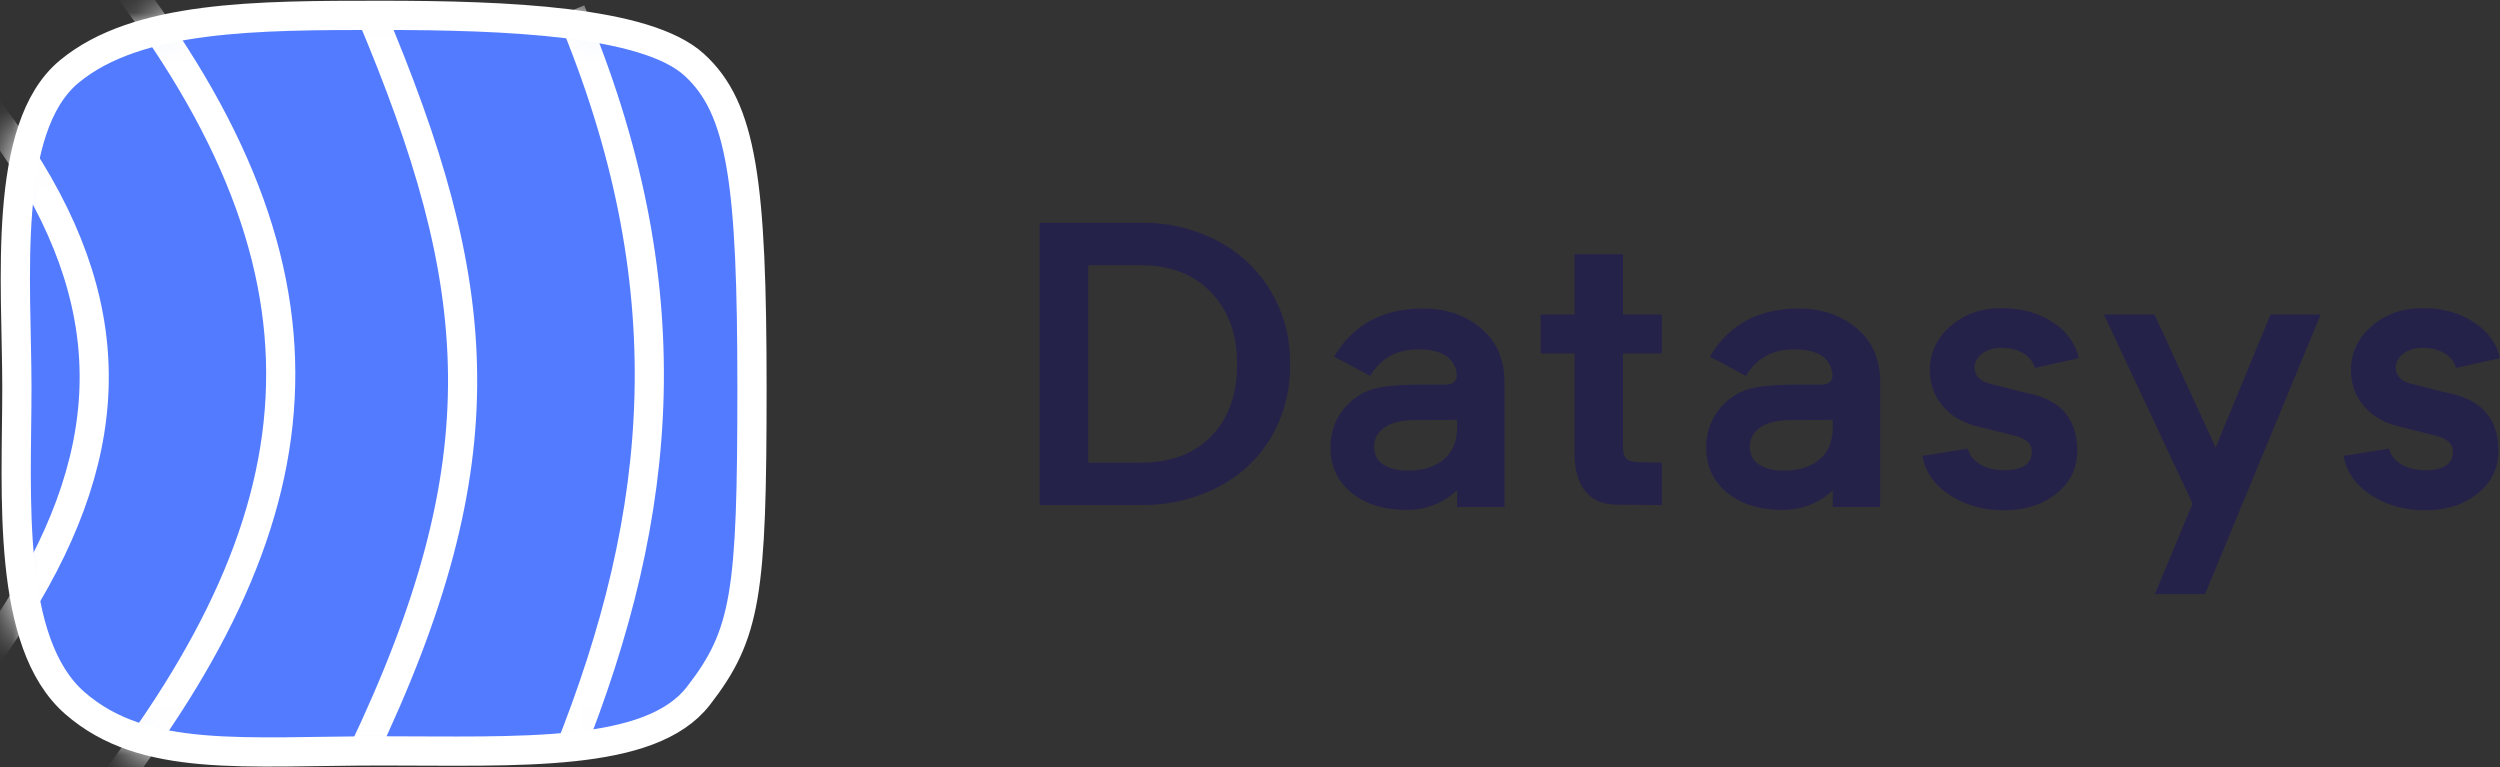 <svg width="101" height="31" viewBox="0 0 101 31" fill="none" xmlns="http://www.w3.org/2000/svg">
    <rect x="0" y="0" width="101" height="31" fill="#333333" stroke="none"/>
    <path d="M2.795 2.893C5.537 0.62 10.391 0.62 15.417 0.62C20.443 0.62 26.097 0.847 28.038 2.609C29.98 4.37 30.38 7.381 30.38 15.677C30.38 23.972 30.152 25.62 28.21 28.12C26.268 30.62 20.957 30.336 15.417 30.336C9.877 30.336 5.823 30.847 3.024 28.404C0.226 25.961 0.682 19.938 0.682 15.677C0.682 11.415 0.054 5.165 2.795 2.893Z" fill="#527BFF" stroke="white" stroke-width="1.181"/>
    <mask id="mask0_2643_637" style="mask-type:alpha" maskUnits="userSpaceOnUse" x="0" y="0" width="31" height="31">
        <path d="M2.795 2.893C5.537 0.62 10.391 0.62 15.417 0.62C20.443 0.62 26.097 0.847 28.038 2.609C29.98 4.37 30.38 7.381 30.38 15.677C30.38 23.972 30.152 25.62 28.21 28.12C26.268 30.62 20.957 30.336 15.417 30.336C9.877 30.336 5.823 30.847 3.024 28.404C0.226 25.961 0.682 19.938 0.682 15.677C0.682 11.415 0.054 5.165 2.795 2.893Z" fill="#527BFF" stroke="white" stroke-width="1.178"/>
    </mask>
    <g mask="url(#mask0_2643_637)">
        <path d="M23.059 0.443C27.699 11.491 26.897 20.637 22.941 30.498" stroke="white" stroke-width="1.178"/>
        <path d="M14.968 0.502C19.633 11.544 20.342 18.512 14.614 30.498" stroke="white" stroke-width="1.178"/>
        <path d="M4.103 -1.86C14.259 10.776 13.256 20.578 4.044 32.329" stroke="white" stroke-width="1.178"/>
        <path d="M-9.123 -4.281C8.939 10.943 7.292 20.283 -9.182 36.167" stroke="white" stroke-width="1.178"/>
    </g>
    <path d="M52.121 14.71C52.131 15.525 51.986 16.29 51.686 17.006C51.385 17.716 50.967 18.321 50.43 18.823C49.898 19.319 49.257 19.708 48.505 19.99C47.754 20.272 46.949 20.41 46.09 20.405H43.256H42V9.001H43.965H46.09C46.938 8.99 47.738 9.128 48.489 9.416C49.241 9.703 49.882 10.1 50.414 10.606C50.95 11.107 51.372 11.716 51.678 12.431C51.984 13.141 52.131 13.901 52.121 14.71ZM49.979 14.71C49.979 13.504 49.627 12.538 48.924 11.812C48.226 11.081 47.282 10.716 46.09 10.716H43.965V18.689H46.09C47.298 18.689 48.248 18.332 48.94 17.616C49.633 16.901 49.979 15.932 49.979 14.71Z" fill="#25224A"/>
    <path d="M60.781 15.415V20.483H58.865V19.81C58.296 20.337 57.614 20.601 56.82 20.601C55.918 20.601 55.183 20.373 54.614 19.919C54.045 19.46 53.758 18.862 53.752 18.125C53.742 17.677 53.841 17.259 54.05 16.872C54.265 16.486 54.563 16.178 54.944 15.948C55.169 15.802 55.448 15.7 55.781 15.643C56.119 15.585 56.565 15.551 57.118 15.541H58.374C58.723 15.541 58.881 15.387 58.849 15.079C58.752 14.436 58.234 14.115 57.295 14.115C56.431 14.115 55.784 14.473 55.355 15.188L53.897 14.405C54.67 13.11 55.87 12.463 57.496 12.463C58.419 12.463 59.198 12.729 59.831 13.261C60.464 13.794 60.781 14.512 60.781 15.415ZM58.865 17.405V16.959C58.634 16.969 58.057 16.974 57.134 16.974C56.624 16.974 56.227 17.071 55.942 17.264C55.658 17.457 55.516 17.718 55.516 18.047C55.516 18.366 55.639 18.606 55.886 18.768C56.138 18.93 56.471 19.011 56.884 19.011C57.464 19.011 57.928 18.875 58.277 18.603C58.631 18.332 58.827 17.932 58.865 17.405Z" fill="#25224A"/>
    <path d="M67.139 14.28H65.569V18.032C65.569 18.298 65.625 18.473 65.738 18.556C65.851 18.635 66.049 18.674 66.334 18.674L67.139 18.689V20.405L65.344 20.389C64.769 20.389 64.337 20.209 64.047 19.849C63.757 19.488 63.612 18.979 63.612 18.321V14.28H62.244V12.705H63.612V10.269H65.569V12.705H67.139V14.28Z" fill="#25224A"/>
    <path d="M75.96 15.415V20.483H74.044V19.81C73.475 20.337 72.794 20.601 71.999 20.601C71.097 20.601 70.362 20.373 69.793 19.919C69.224 19.46 68.937 18.862 68.932 18.125C68.921 17.677 69.02 17.259 69.23 16.872C69.444 16.486 69.742 16.178 70.123 15.948C70.349 15.802 70.628 15.7 70.961 15.643C71.299 15.585 71.744 15.551 72.297 15.541H73.553C73.902 15.541 74.06 15.387 74.028 15.079C73.931 14.436 73.413 14.115 72.474 14.115C71.61 14.115 70.963 14.473 70.534 15.188L69.076 14.405C69.85 13.11 71.049 12.463 72.675 12.463C73.599 12.463 74.377 12.729 75.01 13.261C75.644 13.794 75.96 14.512 75.96 15.415ZM74.044 17.405V16.959C73.813 16.969 73.236 16.974 72.313 16.974C71.803 16.974 71.406 17.071 71.122 17.264C70.837 17.457 70.695 17.718 70.695 18.047C70.695 18.366 70.818 18.606 71.065 18.768C71.317 18.93 71.65 19.011 72.064 19.011C72.643 19.011 73.108 18.875 73.457 18.603C73.811 18.332 74.007 17.932 74.044 17.405Z" fill="#25224A"/>
    <path d="M83.985 14.468L82.206 14.867C82.136 14.611 81.98 14.413 81.739 14.272C81.502 14.126 81.207 14.053 80.853 14.053C80.569 14.053 80.33 14.118 80.136 14.248C79.943 14.374 79.825 14.538 79.782 14.742C79.755 14.93 79.796 15.092 79.903 15.227C80.016 15.363 80.187 15.457 80.418 15.509C80.756 15.593 80.939 15.637 80.966 15.643C81.465 15.784 81.816 15.87 82.02 15.901C82.686 16.063 83.169 16.337 83.47 16.724C83.77 17.105 83.921 17.598 83.921 18.204C83.921 18.919 83.639 19.499 83.075 19.943C82.522 20.392 81.819 20.616 80.966 20.616C80.128 20.616 79.398 20.413 78.776 20.005C78.148 19.593 77.777 19.063 77.665 18.415L79.5 18.125C79.559 18.376 79.72 18.585 79.983 18.752C80.252 18.914 80.579 18.995 80.966 18.995C81.712 18.995 82.085 18.744 82.085 18.243C82.085 17.914 81.827 17.695 81.312 17.585L79.814 17.209C79.245 17.058 78.794 16.781 78.462 16.379C78.129 15.972 77.963 15.496 77.963 14.953C77.963 14.254 78.242 13.661 78.8 13.175C79.358 12.69 80.042 12.447 80.853 12.447C81.647 12.447 82.332 12.632 82.906 13.003C83.486 13.368 83.845 13.857 83.985 14.468Z" fill="#25224A"/>
    <path d="M91.728 12.705H93.757L89.087 24H87.058L88.579 20.342L84.997 12.705H87.042L89.513 18.078L91.728 12.705Z" fill="#25224A"/>
    <path d="M101 14.468L99.221 14.867C99.151 14.611 98.995 14.413 98.754 14.272C98.517 14.126 98.222 14.053 97.868 14.053C97.584 14.053 97.345 14.118 97.151 14.248C96.958 14.374 96.84 14.538 96.797 14.742C96.77 14.93 96.811 15.092 96.918 15.227C97.031 15.363 97.202 15.457 97.433 15.509C97.771 15.593 97.954 15.637 97.981 15.643C98.48 15.784 98.832 15.87 99.035 15.901C99.701 16.063 100.184 16.337 100.485 16.724C100.785 17.105 100.936 17.598 100.936 18.204C100.936 18.919 100.654 19.499 100.09 19.943C99.537 20.392 98.834 20.616 97.981 20.616C97.143 20.616 96.413 20.413 95.791 20.005C95.163 19.593 94.792 19.063 94.68 18.415L96.515 18.125C96.574 18.376 96.736 18.585 96.999 18.752C97.267 18.914 97.594 18.995 97.981 18.995C98.727 18.995 99.1 18.744 99.1 18.243C99.1 17.914 98.842 17.695 98.327 17.585L96.829 17.209C96.26 17.058 95.81 16.781 95.477 16.379C95.144 15.972 94.978 15.496 94.978 14.953C94.978 14.254 95.257 13.661 95.815 13.175C96.373 12.69 97.058 12.447 97.868 12.447C98.662 12.447 99.347 12.632 99.921 13.003C100.501 13.368 100.86 13.857 101 14.468Z" fill="#25224A"/>
</svg>
